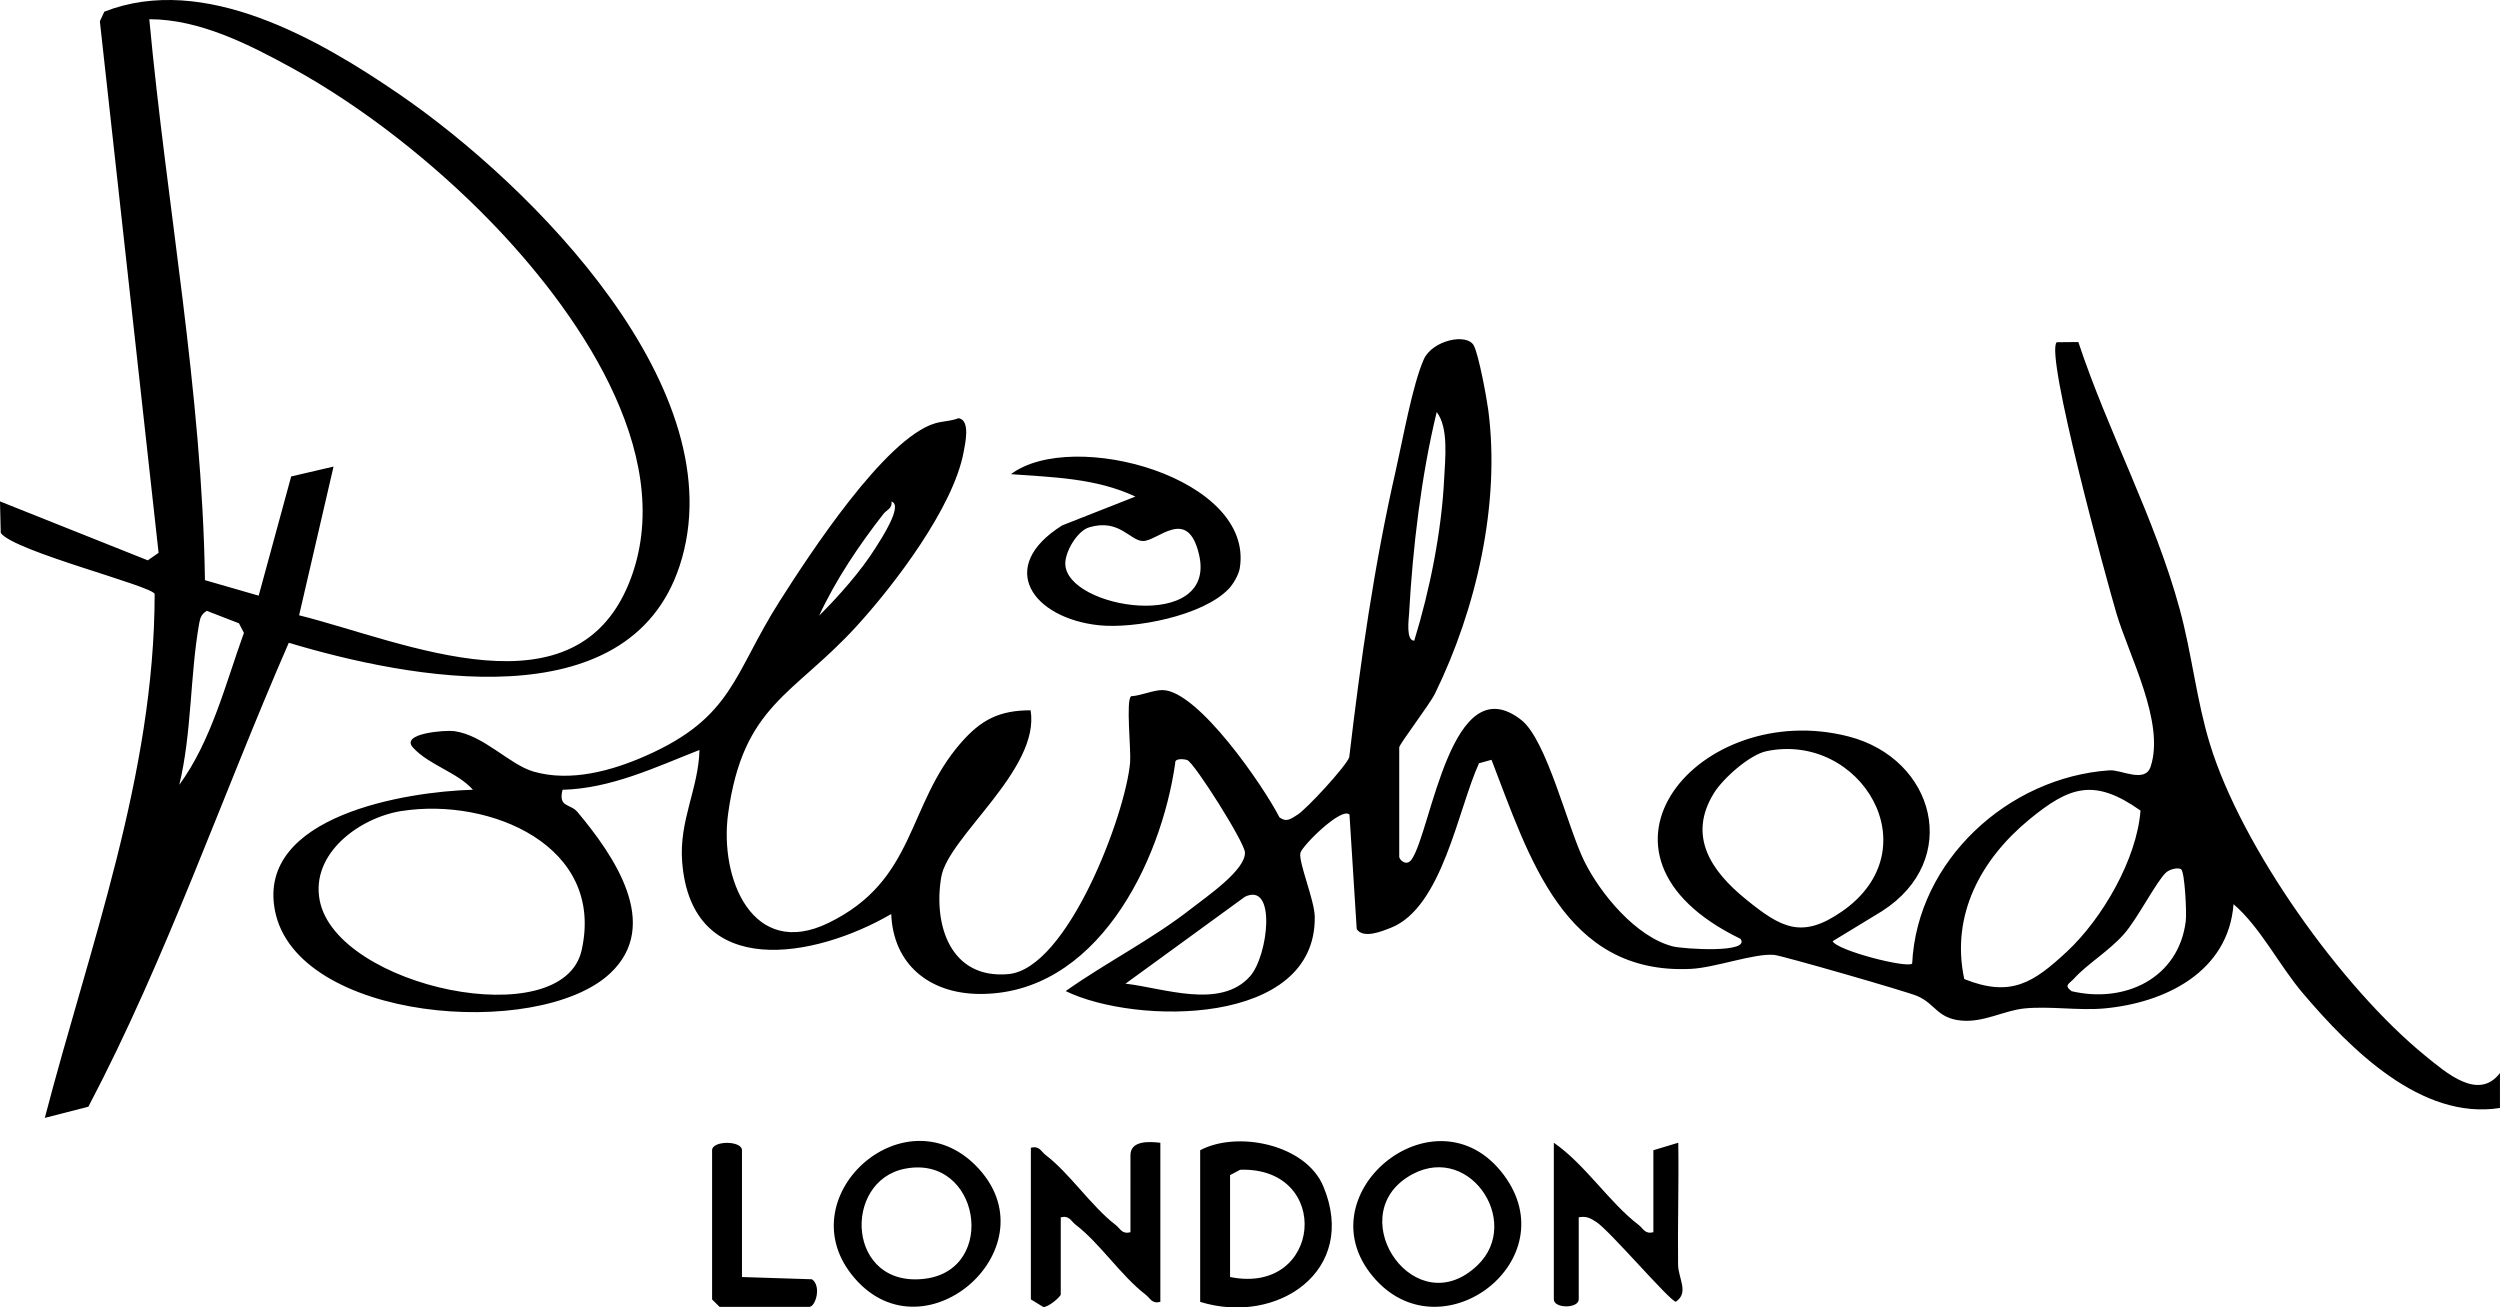 <svg xmlns="http://www.w3.org/2000/svg" id="Laag_1" version="1.1" viewBox="0 0 500.99 262.01"><g id="_x32_YqKaV.tif"><g><path d="M500.99 222.03c-15.79 2.53-30.03-11.86-39.43-22.9-4.89-5.74-8.48-13.2-13.97-17.94-1.02 13.56-13.69 19.8-25.96 20.9-5.16.46-10.87-.51-15.96 0-4.08.41-8.13 2.85-12.63 2.43-4.84-.45-5.18-3.34-8.82-4.92-1.97-.86-27.07-8.09-28.67-8.24-3.98-.37-11.83 2.57-16.7 2.8-25.46 1.24-32.48-22.59-39.96-41.9l-2.51.7c-4.24 9.31-7.36 28.92-17.67 32.97-1.75.69-5.48 2.25-6.83.27l-1.45-22.96c-1.57-1.6-9.45 6.19-9.83 7.67-.45 1.76 2.83 9.5 2.87 12.8.32 22.04-35.94 21.72-49.91 14.9 8.21-5.81 17.33-10.37 25.26-16.6 2.93-2.3 10.85-7.68 10.66-11.2-.11-2.1-10.1-17.87-11.53-18.48-.49-.21-2.6-.48-2.44.59-2.87 20.14-15.91 46.59-39.45 46.26-9.86-.14-17.06-5.94-17.46-16.01-15.21 8.84-40.05 13.53-41.9-10.47-.64-8.3 3.28-14.63 3.47-22.41-8.85 3.47-17.72 7.73-27.44 7.98-.9 3.6 1.56 2.74 2.99 4.45 7.08 8.46 17.08 22.58 6.48 32.4-14.39 13.33-62.85 9.55-67.11-12.68-3.64-18.97 26.3-23.81 39.68-24.18-3.11-3.5-8.77-4.92-12-8.44-2.66-2.9 6.56-3.54 8.23-3.31 5.98.82 11.06 6.7 15.91 8.11 7.4 2.14 15.66-.14 22.46-3.14 17.58-7.74 17.57-16.39 26.85-30.98 5.84-9.18 21.08-32.64 31.14-35.66 1.52-.46 3.24-.44 4.75-1.04 2.39.43 1.32 5.03 1 6.78-2.06 11.11-13.9 26.66-21.56 35.02-12.61 13.77-22.62 15.65-25.63 37.41-1.81 13.06 4.91 29.28 20.02 21.98 17.75-8.58 15.68-23.62 26.65-36.16 4.02-4.59 7.64-6.48 13.94-6.49 1.94 11.9-16.54 25.32-17.91 33.42-1.63 9.67 1.89 20.47 13.43 19.45 11.91-1.04 23.54-32.08 24.42-42.44.21-2.45-.89-12.51.21-13.25 2.02-.11 4.49-1.27 6.35-1.23 7.09.18 20.15 19.21 23.37 25.5 1.48 1.09 2.33.25 3.58-.5 1.75-1.05 9.7-9.64 10.4-11.53 2.27-19.28 4.99-38.52 9.32-57.45 1.36-5.96 3.36-17.22 5.62-22.29 1.72-3.86 8.75-5.37 10.06-2.71.98 1.99 2.51 10.21 2.86 12.84 2.47 18.75-2.39 39.93-10.68 56.85-1.09 2.22-7.16 10.13-7.16 10.78v21.92c0 .56 1.45 2.04 2.5.51 3.94-5.7 7.89-38.97 21.97-27.92 5.11 4.01 9.28 21.53 12.6 28.26 3.24 6.56 10.4 15.24 17.79 17.11 1.99.5 15.69 1.44 13.52-1.53-35.09-16.98-8-48.17 21.65-40.55 17.38 4.47 22.72 24.78 6.72 35.01l-9.9 6.03c.97 1.9 14.92 5.45 15.94 4.48 1-20.68 19.28-37.36 39.56-38.73 2.35-.16 7.11 2.66 8.23-.75 2.92-8.85-4.37-22.27-6.86-30.72-1.98-6.71-14.37-52.01-11.96-54.32l4.33-.04c5.98 18.05 15.36 35.27 20.34 53.62 2.41 8.87 3.32 18.06 6.01 26.88 6.31 20.68 26.38 48.86 43.16 62.52 4.25 3.46 10.69 9.11 14.98 3.47V222Zm-217.58-93.65c3.1-10.04 5.48-21.87 5.99-32.38.19-4 .95-10.24-1.49-13.43-3.08 12.66-4.81 27.2-5.53 40.3-.06 1.16-.69 5.53 1.03 5.52Zm-106.32-25.46c-4.86 6.21-9.64 13.3-12.94 20.46 3.96-3.95 8.35-8.89 11.31-13.6 1.03-1.64 5.63-8.57 3.18-9.28.25 1.36-1.01 1.74-1.55 2.42Zm176.92 47.61c-3.41.71-8.72 5.46-10.54 8.4-5.36 8.66-.51 15.65 6.34 21.23 7.15 5.82 11.29 8.09 19.37 2.45 17.95-12.5 3.64-35.98-15.18-32.08Zm74.95 11.91c-9.23-6.52-14.15-4.93-22.31 1.79-9.65 7.95-15.77 19.11-13.02 31.97 9.36 3.74 13.87.73 20.58-5.51 7.1-6.61 14.01-18.56 14.74-28.25Zm-348.39.06c-8.41 1.3-18.35 8.45-16.5 17.95 3.39 17.39 48.64 26.99 52.48 10 4.75-21.04-18.44-30.66-35.98-27.94Zm356.53 11.71c-.47-.39-2.19-.13-3.04.65-1.92 1.76-5.74 9.29-8.41 12.31-3.03 3.43-7.43 6.05-10.02 8.93-.94 1.05-2.13 1.33-.49 2.53 10.64 2.51 21.46-2.56 22.88-14.05.21-1.7-.2-9.77-.92-10.37Zm-211.56 22.91c7.6.86 19.01 5.22 24.96-1.47 3.65-4.11 5.34-18.97-1.01-15.95l-23.95 17.43Z"/><path d="m17.71 221.78-8.73 2.24c8.96-34.39 22-68.8 22.01-104.99-.44-1.61-28.25-8.56-30.84-12.23L0 100.48l29.62 11.81 2.16-1.51L20.01 4.26l.9-1.92c19.96-7.81 43.03 5.51 59.24 16.64 26.31 18.06 67.6 59.32 56.04 94.43-10.27 31.19-54.26 22.61-78.32 15.4-13.5 30.96-24.43 63.04-40.16 92.97Zm80.5-177.5C87 32.75 72.76 21.44 58.54 13.64c-8.66-4.75-18.56-9.79-28.62-9.79 3.48 37.5 10.6 74.66 11.15 112.41l10.77 3.11 6.51-23.89 8.49-1.98-6.9 29.8c21.07 5.27 55.98 21.3 66.56-7.61 9.25-25.28-11.53-54.18-28.3-71.42Zm-62.28 113c6.46-8.86 9.27-20.26 12.95-30.45l-.99-1.92-6.46-2.5c-1.05.66-1.3 1.33-1.51 2.5-1.84 10.3-1.47 21.97-3.99 32.37ZM246.15 118.08c-5.16 5.34-18.82 7.99-26 7.21-13.13-1.42-20.65-11.62-7.28-20.01l14.66-5.77c-7.87-3.69-16.41-3.86-24.94-4.49 12.31-9.25 48.86.71 45.85 18.87-.22 1.33-1.34 3.22-2.28 4.2Zm-27.89-12.4c-2.38.71-4.81 4.84-4.78 7.29.1 9.05 30.45 13.89 26.81-1.81-2.28-9.84-8.33-2.64-11.28-2.74-2.61-.09-4.73-4.55-10.76-2.74ZM240.51 260.89V230.5c7.44-3.95 21.15-1.22 24.68 7.24 7.08 16.95-9.28 27.93-24.68 23.15Zm5.99-4.98c18.45 3.73 20.61-22.07 2.03-21.5l-2.03 1.08v20.42ZM232.53 229.01v31.88c-1.74.43-1.99-.72-3-1.49-4.81-3.68-9.15-10.28-13.96-13.96-1.01-.77-1.26-1.92-3-1.49v15.44c0 .45-2.47 2.59-3.49 2.53l-2.5-1.53V230c1.74-.43 1.99.72 3 1.49 4.81 3.68 9.15 10.28 13.96 13.96 1.01.77 1.26 1.92 3 1.49V231.5c0-2.96 3.72-2.76 5.99-2.49Z"/><path d="M275.79 256.56c-15.47-16.76 11.96-39.41 25.59-21.07 12.58 16.93-11.95 35.84-25.59 21.07Zm20.27-2.98c9.28-8.85-2.15-25.5-14.14-17.6-12.71 8.37 1.81 29.36 14.14 17.6ZM196.25 234.33c14.54 16.16-11.66 38.79-25.6 21.07-12.62-16.05 11.23-37.02 25.6-21.07Zm-14.88-.13c-12.66 2.45-11.7 24.11 4.09 22.04 14.55-1.91 10.9-24.94-4.09-22.04ZM331.33 246.94V230.5l4.99-1.5c.13 8.14-.14 16.31-.04 24.45.03 2.73 2.26 5.58-.45 7.41-1.13-.03-13.23-14.23-15.92-15.97-1.23-.8-1.98-1.22-3.54-.95v16.44c0 1.88-4.99 1.88-4.99 0V229c6.23 4.29 11.12 11.98 16.96 16.44 1.01.77 1.26 1.92 3 1.49ZM148.69 255.91l14.02.45c1.95 1.34.75 5.53-.55 5.53H144.2l-1.5-1.49v-29.89c0-1.98 5.99-1.98 5.99 0v25.4Z"/></g></g></svg>